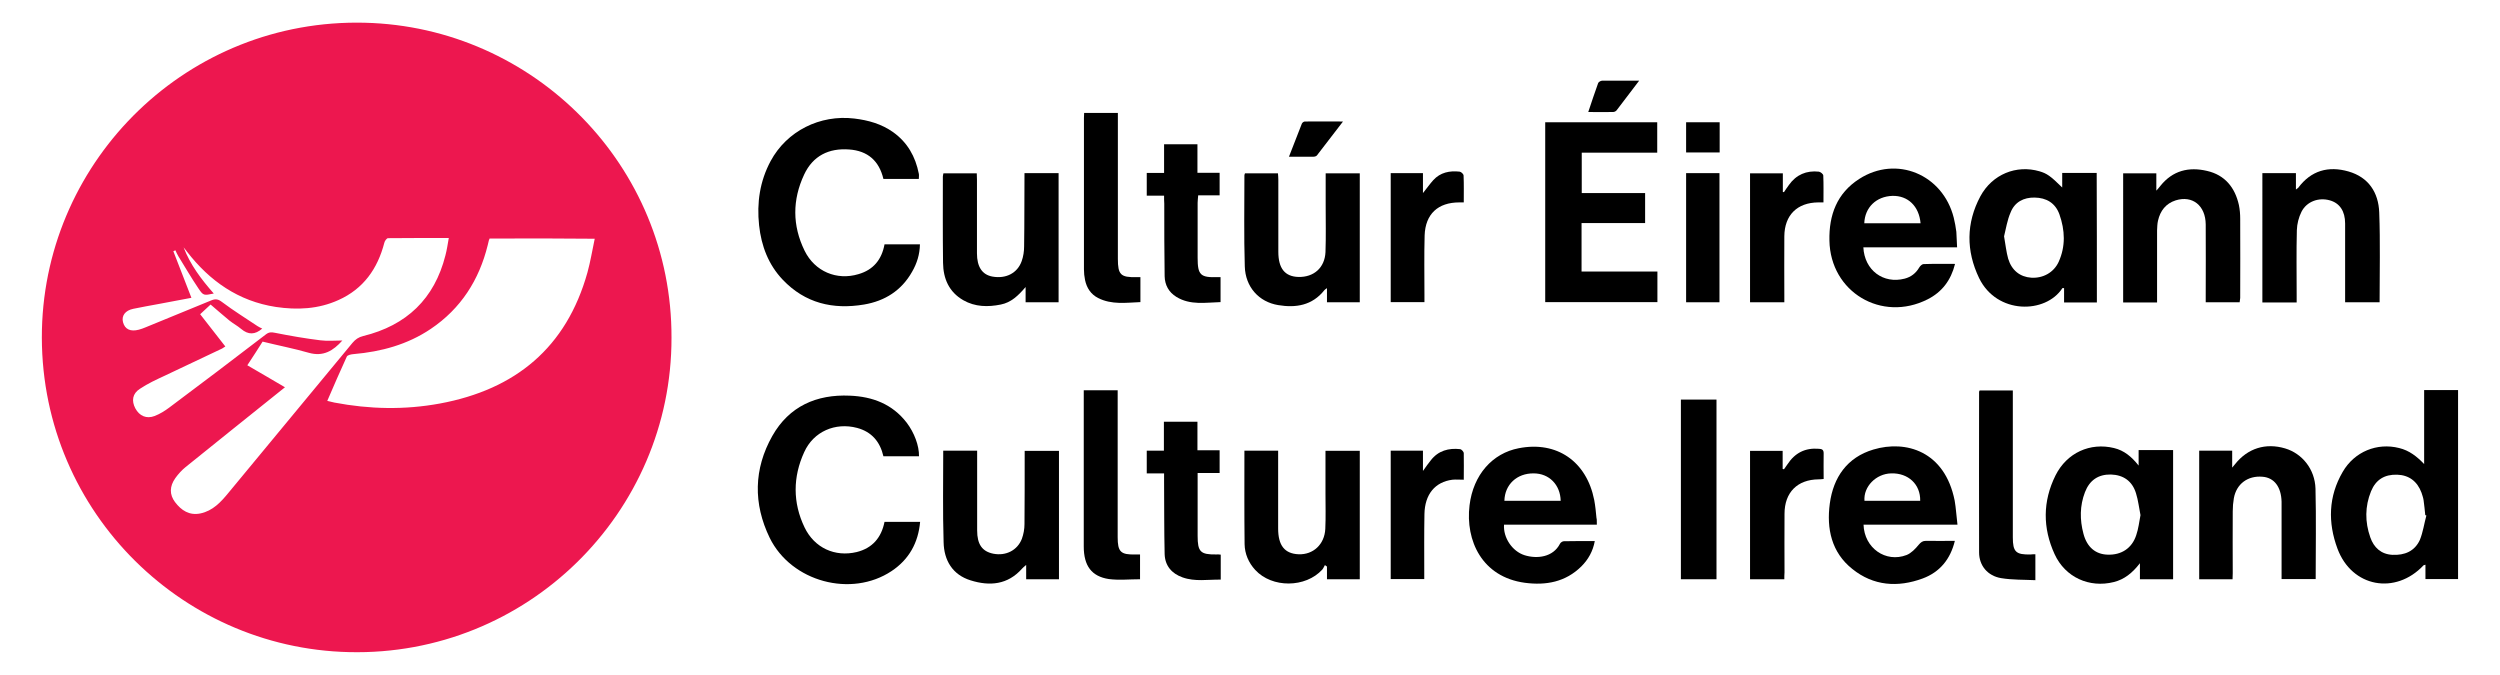 <?xml version="1.0" encoding="utf-8"?>
<!-- Generator: Adobe Illustrator 28.0.0, SVG Export Plug-In . SVG Version: 6.00 Build 0)  -->
<svg version="1.1" id="Layer_1" xmlns="http://www.w3.org/2000/svg" xmlns:xlink="http://www.w3.org/1999/xlink" x="0px" y="0px"
	 viewBox="0 0 1341.4 362.1" style="enable-background:new 0 0 1341.4 362.1;" xml:space="preserve">
<style type="text/css">
	.st0{fill:#ED174F;}
</style>
<g>
	<path class="st0" d="M360.3,181.2c0.2,93.9-77.5,171-173,168.7c-91.8-2.1-167-78.4-164.8-173.1C24.7,85,101.1,9.9,195.7,12.2
		C286.6,14.4,360.6,89,360.3,181.2L360.3,181.2z M113.3,161.2c2.4-1,3.8-0.7,5.9,0.9c6.1,4.6,12.6,8.6,19,12.9
		c0.8,0.5,1.6,0.9,2.5,1.3c-3.9,3.4-7.5,3.4-11.3,0.2c-2-1.7-4.3-2.9-6.3-4.5c-3.4-2.8-6.7-5.7-10.1-8.6c-1.8,1.7-3.6,3.3-5.6,5.2
		c4.6,5.9,9,11.5,13.5,17.3c-0.5,0.3-1.1,0.7-1.7,1.1c-10.1,4.8-20.3,9.6-30.4,14.4c-4.7,2.2-9.4,4.3-13.7,7.2
		c-4.1,2.6-4.6,6.5-2.5,10.5c2.2,4.1,6,5.8,10.4,4.1c2.8-1.1,5.4-2.7,7.8-4.5c17.4-13,34.7-26.1,51.9-39.3c1.7-1.3,3-1.2,5-0.8
		c8,1.6,16.1,3,24.2,4c3.9,0.5,7.8,0.1,11.8,0.1c-4.9,5.5-10.2,8.8-18,6.6c-8-2.3-16.3-3.9-24.8-6c-2.3,3.6-5,7.9-8.2,12.7
		c6.8,4,13.5,7.8,20.2,11.8c-0.8,0.7-1.7,1.4-2.5,2c-16.9,13.6-33.9,27.1-50.8,40.8c-2.1,1.7-3.9,3.7-5.5,5.9
		c-3.2,4.5-3.2,8.9-0.2,12.9c3.4,4.5,7.7,7.3,13.6,6.1c6.7-1.4,11-6.1,15.1-11.1c22.2-26.8,44.4-53.6,66.5-80.4
		c1.6-1.9,3.3-3.1,5.8-3.7c23.2-5.7,38.2-19.9,44.1-43.3c0.8-3,1.2-6,1.8-9.3c-11.3,0-21.9,0-32.6,0.1c-0.7,0-1.8,1.5-2,2.5
		c-3.6,13.9-11.2,24.7-24.6,30.7c-10.8,4.9-22.2,5.4-33.6,3.7c-20.1-3.1-35.5-13.9-47.7-29.7c-0.6-0.8-1.2-1.5-1.8-2.3
		c3.6,9.4,9.5,17.2,16.2,24.8c-5.3,1.1-5.6,1.2-8.2-2.7c-3.8-5.6-7.2-11.5-10.8-17.3c-0.6-1-1.1-2.1-1.6-3.2
		c-0.4,0.2-0.7,0.3-1.1,0.5c3.2,8.3,6.4,16.6,9.7,25c-5.7,1.1-11.6,2.2-17.5,3.3c-4.6,0.9-9.1,1.6-13.7,2.6
		c-4.4,0.9-6.4,3.8-5.5,7.2c1,3.8,4,5.2,8.5,4c1.2-0.3,2.5-0.8,3.7-1.3 M262.7,128c-0.2,0.4-0.3,0.7-0.4,1c-0.2,0.8-0.4,1.7-0.6,2.5
		c-4.6,18.7-14.4,34.1-30.6,45c-12.5,8.4-26.5,12.2-41.4,13.5c-1.3,0.1-3.2,0.5-3.6,1.3c-3.6,7.8-7,15.7-10.5,23.8
		c1.5,0.3,2.7,0.7,3.8,0.9c18.9,3.6,37.8,4,56.7,0.5c40.4-7.5,67.8-29.9,79.1-70.3c1.6-5.8,2.6-11.9,3.9-18.1
		C299.7,127.9,281.2,127.9,262.7,128L262.7,128z"/>
	<path d="M474.6,131.1h19c-0.1,5.4-1.6,10.2-4.2,14.7c-5.7,10.1-14.6,15.7-25.8,17.6c-16.7,2.8-31.6-0.7-43.6-13.3
		c-7.7-8.1-11.5-18.1-12.7-29.2c-1.3-12.1,0.4-23.7,6.2-34.5c8.7-16.1,26.4-25,44.9-22.8c7.5,0.9,14.6,2.9,20.8,7.3
		c7.7,5.5,12,13.1,13.8,22.3c0.2,0.8,0,1.7,0,2.8H474c-2.3-9.7-8.4-15.1-18.4-15.8c-10.9-0.8-19.4,3.4-24.1,13.4
		c-6.4,13.6-6.4,27.4,0.2,40.9c5.5,11.2,17.3,16.1,28.9,12.6C468.6,144.8,473.1,139.3,474.6,131.1L474.6,131.1z"/>
	<path d="M1300.7,249v-39.7h18.2v101.4h-17.5V303c-0.6,0.2-0.8,0.2-1,0.3c-15.1,16.1-38.5,11.8-46.2-8.9c-5.2-14-4.9-28,2.8-41.2
		c6.3-10.9,18.5-15.8,30.3-12.8C1292.7,241.7,1296.8,244.9,1300.7,249L1300.7,249z M1301.9,276.6c-0.2-0.1-0.4-0.2-0.6-0.2
		c-0.3-2.7-0.5-5.4-0.9-8c-0.2-1.4-0.7-2.7-1.1-4c-2.3-6.2-6.8-9.5-13.1-9.7c-6.7-0.2-11.4,2.6-14,8.9c-3.3,8.1-3.3,16.5-0.4,24.7
		c1.9,5.5,5.8,9.1,11.9,9.4c6.5,0.3,11.9-1.9,14.7-8C1300.1,285.5,1300.7,281,1301.9,276.6L1301.9,276.6z"/>
	<path d="M493.1,244.8H474c-1.8-7.8-6.3-13.1-14.1-15.2c-11.7-3.1-23.4,1.9-28.4,13c-6.1,13.3-6.2,27.1,0.2,40.4
		C437,294,448,299,459.7,296.2c8.4-2.1,13.2-7.7,14.9-16.2h19.1c-1,11.3-6,20.2-15.3,26.4c-21.6,14.4-53.8,5.8-65.4-17.8
		c-8.9-18.3-8.6-37,1.4-54.7c9-15.9,23.7-22.4,41.6-21.6c12.2,0.5,22.8,4.5,30.5,14.5C490.6,232.2,493.2,239.2,493.1,244.8
		L493.1,244.8z"/>
	<path d="M848.6,119.6v26.1h40.7v16.4h-60.2V65.6h60.1v16.3h-40.5v21.7h34v16.1H848.6L848.6,119.6z"/>
	<path d="M1166,241.5v69.3h-17.8v-8.6c-4.1,5.3-8.4,8.7-14,10.1c-13.1,3.3-26.1-2.5-31.8-15c-6.4-14-6.4-28.3,0.5-42.2
		c6.1-12.2,18.6-17.8,31.4-14.7c5.4,1.3,9.4,4.6,13.2,9.4v-8.3C1153.8,241.5,1159.7,241.5,1166,241.5L1166,241.5z M1148.5,276.4
		c-0.8-3.9-1.2-7.9-2.4-11.7c-2-6.6-6.8-9.9-13.5-10.1c-6.7-0.1-11.4,3-13.9,9.5c-2.8,7.3-2.8,14.8-0.8,22.3
		c1.9,7.2,6.5,11,12.9,11.2c7.4,0.3,13.1-3.4,15.4-10.4C1147.4,283.7,1147.8,280.1,1148.5,276.4L1148.5,276.4z"/>
	<path d="M1125.1,162.3h-17.6v-7.7c-0.6,0-0.9-0.1-0.9,0c-9,13.9-35.2,14.2-44.7-5.4c-7-14.6-7-29.5,0.7-43.9
		c6.4-11.8,19.3-17,31.7-13.4c4,1.2,5.8,2.4,12.2,8.7v-7.8h18.5C1125.1,115.8,1125.1,138.8,1125.1,162.3L1125.1,162.3z
		 M1075.3,126.8c0.8,4.6,1.2,8.4,2.2,12c1.9,6.3,6.4,9.8,12.4,10.2c6.3,0.4,12.1-2.8,14.7-8.5c3.8-8.4,3.4-17,0.4-25.5
		c-2.2-6.1-7-8.9-13.3-9c-5.9-0.1-10.7,2.4-12.9,8C1077,118.1,1076.3,122.8,1075.3,126.8z"/>
	<path d="M1050.1,132.7h-50.3c0.6,12.3,10.7,19.8,22.2,16.8c3.4-0.9,6-2.9,7.8-6c0.5-0.8,1.5-1.8,2.3-1.8c5.5-0.2,11-0.1,16.9-0.1
		c-2.2,8.8-7,15.1-14.7,19c-24.7,12.5-52.2-3.9-52.7-31.5c-0.3-13.7,4-25.4,16-33.1c19.9-12.8,44.8-2.5,50.7,20.8
		c0.6,2.5,1.1,5.1,1.4,7.6C1049.8,127,1049.9,129.6,1050.1,132.7L1050.1,132.7z M1030.5,119.8c-0.8-9.2-6.8-14.9-15.1-14.7
		c-8.7,0.3-14.8,6.2-15.1,14.7H1030.5L1030.5,119.8z"/>
	<path d="M856.8,281.5H807c-0.5,7,4.4,14.3,11,16.4c6.7,2.1,15.3,1.1,19-6.1c0.3-0.7,1.4-1.4,2.1-1.4c5.4-0.1,10.8-0.1,16.6-0.1
		c-1,5.5-3.5,9.9-7.2,13.6c-8.5,8.4-19,10.3-30.3,8.8c-23-3.1-32-22.6-29.7-41.6c2-16.4,12.3-27.9,26.4-30.6
		c20.4-4,36.4,7,40.5,27.8c0.6,3.2,0.9,6.4,1.2,9.6C856.9,278.8,856.7,279.9,856.8,281.5L856.8,281.5z M807.2,268.7h30.2
		c-0.2-8.6-6.2-14.7-14.5-14.7C813.9,253.9,807.4,260,807.2,268.7z"/>
	<path d="M1050.3,281.5h-50.4c0.4,12.6,11.9,20.6,23.1,16.3c2.5-1,4.7-3.3,6.5-5.5c1.2-1.4,2.1-2.1,3.9-2.1c5.1,0.1,10.1,0,15.5,0
		c-2.4,9.9-8.1,16.8-17.3,20.2c-13.3,4.9-26.4,4-37.7-5.1c-11.2-8.9-13.9-21.6-12.1-35.1c1.9-14.1,9.3-24.8,23.4-29
		c17.4-5.2,38.3,0.8,43.6,27.4C1049.5,272.6,1049.7,276.7,1050.3,281.5L1050.3,281.5z M1030.3,268.7c0.2-8.8-6.4-15-15.6-14.7
		c-8.1,0.2-14.9,7.1-14.3,14.7H1030.3z"/>
	<path d="M1213.9,92.9h18v8.8c0.7-0.6,1-0.7,1.2-0.9c6.9-9.3,16.2-11.9,27-8.8c10.8,3.1,16.1,11.3,16.5,22
		c0.6,15.9,0.2,31.9,0.2,48.2h-18.5v-3.4c0-13,0-25.9,0-38.9c0-6.6-2.9-10.9-8.2-12.4c-6-1.7-12.4,0.6-15.2,6.1
		c-1.5,3-2.4,6.5-2.5,9.9c-0.3,11.6-0.1,23.3-0.1,35v3.8h-18.4C1213.9,139.2,1213.9,116.2,1213.9,92.9L1213.9,92.9z"/>
	<path d="M549.7,92.9H568v69.3h-17.7V154c-4,4.7-7.8,8.3-13.3,9.4c-6.9,1.4-13.8,1.3-20.1-2.3c-7.7-4.4-10.8-11.6-10.9-20.1
		c-0.2-15.4-0.1-30.9-0.1-46.3c0-0.5,0.2-1,0.3-1.7h17.9c0,1.1,0.1,2.2,0.1,3.4c0,13.2,0,26.4,0,39.5c0,7.3,2.8,11.5,8.3,12.5
		c7.2,1.3,13.4-1.8,15.7-8.3c0.9-2.5,1.3-5.3,1.3-7.9C549.7,119.1,549.6,106.2,549.7,92.9L549.7,92.9z"/>
	<path d="M729.6,93v69.2H712v-7.6c-0.8,0.6-1.2,0.8-1.4,1.1c-6.5,8.2-15.3,9.6-24.8,8c-10.3-1.7-17.6-9.7-17.9-20.8
		c-0.5-16.3-0.2-32.6-0.2-48.9c0-0.3,0.2-0.6,0.3-1h17.7c0.1,1.2,0.2,2.4,0.2,3.5c0,12.1,0,24.2,0,36.3v2.3
		c0,8.9,3.5,13.3,10.8,13.5c8.2,0.2,14.1-4.9,14.5-13.3c0.3-8.4,0.1-16.8,0.1-25.3c0-5.6,0-11.2,0-17C717.5,93,723.5,93,729.6,93
		L729.6,93z"/>
	<path d="M506.1,241.8h18.2v3.6c0,13.1,0,26.1,0,39.2c0,7.5,2.7,11.3,8.7,12.5c6.7,1.3,12.9-1.8,15.3-8c0.9-2.5,1.4-5.2,1.4-7.9
		c0.1-11.9,0.1-23.8,0.1-35.6v-3.7h18.4v68.9h-17.6v-7.7c-1.1,1-1.7,1.4-2.2,2c-7.7,8.7-17.4,9.5-27.6,6.3
		c-9.7-3-14.3-10.7-14.5-20.5C505.8,274.7,506.1,258.4,506.1,241.8L506.1,241.8z"/>
	<path d="M667.7,241.8h18.1v41.8c0,9.1,3.5,13.5,11,13.8c7.8,0.3,13.9-5.3,14.3-13.6c0.3-6.4,0.1-12.7,0.1-19.1c0-7.5,0-15.1,0-22.8
		h18.4v68.9H712v-6.8c-0.4-0.3-0.7-0.5-1.1-0.8c-0.5,0.8-0.8,1.7-1.4,2.4c-9,9.9-27,10-36,0.2c-3.6-3.9-5.6-8.7-5.7-13.8
		C667.6,275.3,667.7,258.7,667.7,241.8L667.7,241.8z"/>
	<path d="M1201.7,162.2h-18.2v-3.9c0-12.6,0.1-25.3,0-37.9c-0.1-10.1-7.1-15.7-16.1-12.9c-5.3,1.7-8.3,5.6-9.5,10.9
		c-0.4,1.7-0.4,3.4-0.5,5.2c0,11.6,0,23.1,0,34.7v4h-18.2V93h17.8v9.3c1.1-1.3,1.7-1.9,2.2-2.6c6.6-8.2,15.2-10.3,25-8
		c9.6,2.2,15,8.9,17.1,18.3c0.5,2.4,0.7,4.9,0.7,7.4c0.1,14.1,0,28.3,0,42.5C1201.9,160.6,1201.8,161.3,1201.7,162.2L1201.7,162.2z"
		/>
	<path d="M1197.9,310.8H1180v-69h17.7v9.1c0.9-1.1,1.2-1.4,1.5-1.8c6.8-8.6,16.5-11.6,26.9-8.5c9.1,2.7,16,11.1,16.3,21.6
		c0.4,16.1,0.1,32.2,0.1,48.5h-18.3v-39.2c0-0.8,0-1.5,0-2.3c-0.2-7.9-3.9-12.9-10.2-13.4c-7.9-0.7-14,3.8-15.4,11.5
		c-0.4,2.3-0.6,4.7-0.6,7.1c-0.1,11,0,22,0,33.1C1198,308.6,1197.9,309.6,1197.9,310.8L1197.9,310.8z"/>
	<path d="M611.9,148.7v13.4c-7.7,0.3-15.4,1.5-22.7-2.2c-3.9-2-6.1-5.4-7-9.6c-0.4-1.9-0.6-3.9-0.6-5.8c0-27.1,0-54.2,0-81.3
		c0-0.8,0.1-1.5,0.1-2.6h18.1v78.3c0,8.5,1.5,10,10,9.8C610.4,148.7,611,148.7,611.9,148.7L611.9,148.7z"/>
	<path d="M1092.1,297.4v13.9c-6.2-0.3-12.4-0.1-18.4-1.1c-7.2-1.2-11.8-6.7-11.8-13.8c-0.1-28.7,0-57.4,0-86.1
		c0-0.2,0.1-0.4,0.3-0.8h17.8v78.8c0,7.8,1.6,9.4,9.6,9.2C1090.3,297.4,1091,297.4,1092.1,297.4L1092.1,297.4z"/>
	<path d="M581.5,209.4h18.2v78.8c0,7.9,1.6,9.5,9.5,9.3c0.7,0,1.5,0,2.5,0v13.3c-5.6,0-11.3,0.6-16.7-0.1
		c-9.3-1.4-13.5-7.1-13.5-17.5c0-25.2,0-50.3,0-75.5C581.5,215,581.5,212.4,581.5,209.4L581.5,209.4z"/>
	<path d="M624.6,105h-9.3V92.8h9.3V77.4h17.9v15.3h11.9v12.1h-11.5c-0.1,1.5-0.3,2.8-0.3,4c0,9.8,0,19.7,0,29.5
		c0,9.3,1.5,10.7,10.8,10.4c0.4,0,0.8,0,1.5,0v13.4c-8,0.2-16.2,1.8-23.7-2.8c-4.1-2.5-6.2-6.4-6.3-11.1c-0.2-13-0.2-25.9-0.2-38.9
		C624.6,108,624.6,106.6,624.6,105L624.6,105z"/>
	<path d="M655,297.6V311c-6.9-0.1-13.8,1.2-20.5-1.2c-5.9-2.1-9.4-6.3-9.6-12.5c-0.3-13-0.2-25.9-0.3-38.9c0-1.4,0-2.8,0-4.4h-9.3
		v-12.2h9.2v-15.5h18v15.3h11.9v12.2h-11.8v6.2c0,9.2,0,18.4,0,27.5c0,8.6,1.5,10.1,10,10C653.2,297.4,654,297.5,655,297.6
		L655,297.6z"/>
	<path d="M901.9,214.4h19.1v96.4h-19.1V214.4L901.9,214.4z"/>
	<path d="M939,162.2V93h17.6V103c0.2,0,0.4,0.1,0.6,0.1c0.9-1.3,1.7-2.6,2.7-3.9c3.9-5.5,9.4-7.8,16-7.1c0.9,0.1,2.4,1.3,2.4,2.1
		c0.2,4.7,0.1,9.4,0.1,14.4c-1.2,0-2,0-2.8,0c-11.3,0.1-18.1,6.8-18.2,18.2c-0.1,10.6,0,21.2,0,31.7v3.7
		C951.2,162.2,945.3,162.2,939,162.2L939,162.2z"/>
	<path d="M957.4,310.8H939v-68.9h17.5v9.7c0.2,0.1,0.5,0.1,0.7,0.2c0.6-0.9,1.3-1.8,1.9-2.7c4-6.1,9.5-8.9,16.8-8.3
		c1.6,0.1,2.6,0.4,2.6,2.4c-0.1,4.5,0,9,0,13.8c-1,0.1-1.8,0.2-2.7,0.2c-11.4,0.1-18.3,7-18.3,18.5c-0.1,10.5,0,21,0,31.4
		C957.4,308.3,957.4,309.5,957.4,310.8L957.4,310.8z"/>
	<path d="M763.5,92.9v10.7c2.1-2.6,3.7-4.9,5.5-6.9c3.8-4.2,8.8-5.2,14.2-4.6c0.8,0.1,2.1,1.3,2.1,2.1c0.2,4.7,0.1,9.4,0.1,14.4H783
		c-11.4,0-18.2,6.2-18.6,17.7c-0.3,10.6-0.1,21.2-0.1,31.7c0,1.3,0,2.6,0,4.1h-18.1V92.9C751.9,92.9,757.4,92.9,763.5,92.9
		L763.5,92.9z"/>
	<path d="M785.4,257.4c-2.3,0-4.3-0.2-6.1,0c-9.3,1.2-14.8,7.8-15,18.4c-0.2,10.4-0.1,20.7-0.1,31.1v3.8h-18v-68.9h17.3v10.9
		c1.7-2.4,2.9-4.1,4.2-5.7c4-5.2,9.6-6.7,15.8-6c0.7,0.1,1.9,1.4,1.9,2.2C785.5,247.6,785.4,252.2,785.4,257.4L785.4,257.4z"/>
	<path d="M904.7,92.9h17.9v69.3h-17.9C904.7,162.2,904.7,92.9,904.7,92.9z"/>
	<path d="M691.6,84.1c2.4-6.1,4.6-11.9,6.9-17.7c0.2-0.6,1.1-1.2,1.6-1.2c6.5-0.1,13.1,0,20.5,0c-5,6.5-9.5,12.4-14,18.2
		c-0.4,0.5-1.3,0.7-2,0.7C700.4,84.1,696.2,84.1,691.6,84.1L691.6,84.1z"/>
	<path d="M922.7,65.6v16.2h-18V65.6H922.7z"/>
	<path d="M879.5,43.3c-4.3,5.7-8.2,10.8-12.1,15.9c-0.4,0.5-1.2,0.9-1.9,0.9c-4.3,0.1-8.6,0-13.3,0c1.8-5.4,3.5-10.5,5.3-15.5
		c0.2-0.6,1.4-1.3,2.1-1.3C866,43.3,872.4,43.3,879.5,43.3L879.5,43.3z"/>
</g>
</svg>
